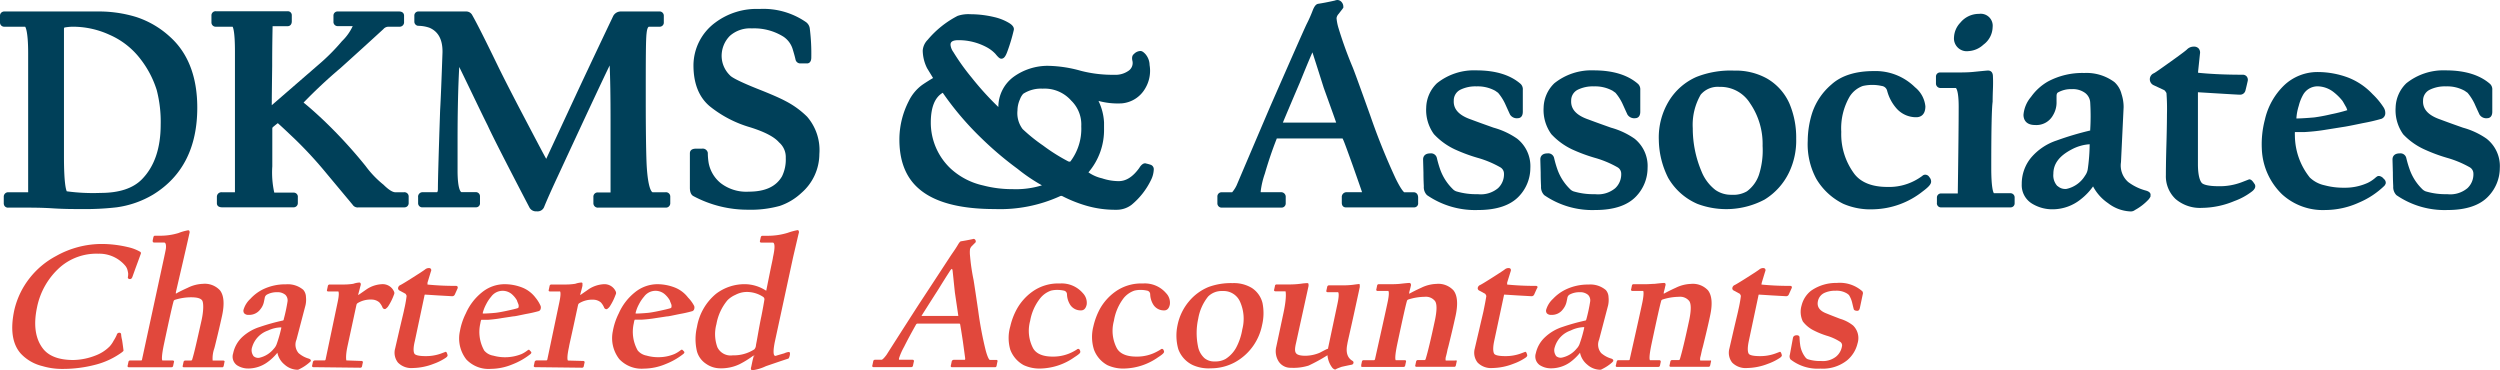 <svg xmlns="http://www.w3.org/2000/svg" viewBox="0 0 418.19 61.93"><defs><style>.cls-1{fill:#004059;}.cls-2{fill:#e1483c;}</style></defs><g id="Layer_2" data-name="Layer 2"><g id="Layer_1-2" data-name="Layer 1"><path class="cls-1" d="M22.8,2.85a21.27,21.27,0,0,0-6.41-.93H.78a.76.76,0,0,0-.62.25A.72.72,0,0,0,0,2.66V3.73a.7.7,0,0,0,.73.74l3.48,0s.5.55.5,4.43c0,.26,0,2.05,0,5.35s0,5.12,0,5.5,0,2.41,0,6.2,0,5.8,0,6a1.06,1.06,0,0,1,0,.21H1.41a.73.73,0,0,0-.78.75V34a.86.86,0,0,0,.09.39.7.7,0,0,0,.69.34H4.16c1.22,0,2.79,0,4.67.12s3.47.12,4.68.12a46.37,46.37,0,0,0,6-.29,16.21,16.21,0,0,0,6.1-2.13C30.53,29.53,33,24.66,33,18c0-5.12-1.53-9.1-4.53-11.81A15.39,15.39,0,0,0,22.8,2.85ZM10.7,26.19V16.84q0-.73,0-6.1c0-3.57,0-5.48,0-5.72s0-.4.11-.42a8.09,8.09,0,0,1,1.59-.13,14.68,14.68,0,0,1,5.9,1.34,13.07,13.07,0,0,1,5.23,4.11,16.42,16.42,0,0,1,2.69,5.16,21.11,21.11,0,0,1,.66,5.74c0,4-1.06,7.06-3.16,9.19-1.48,1.5-3.79,2.26-6.89,2.26A32.46,32.46,0,0,1,11.17,32C11.05,31.75,10.7,30.76,10.7,26.19Z"/><path class="cls-1" d="M67.55,32.16H66.13c-.34,0-.94-.23-2-1.28l-.09-.07a16.66,16.66,0,0,1-2.9-3.06A79.65,79.65,0,0,0,54,20c-1.3-1.22-2.38-2.17-3.22-2.84l0,0A83.55,83.55,0,0,1,57,11.35c2.53-2.28,4.9-4.43,7.13-6.48a1.11,1.11,0,0,1,.85-.4h1.86a.74.74,0,0,0,.75-.81V2.61c0-.07,0-.69-.85-.69H56.52a.68.68,0,0,0-.74.69v1a.7.7,0,0,0,.69.76H59A8.34,8.34,0,0,1,57.2,6.89a33.79,33.79,0,0,1-4,4L45.46,17.6q0-1.25.07-6.54c0-3.81.06-6,.07-6.68h2.53c.34,0,.68-.25.68-.81v-1a.66.66,0,0,0-.68-.69h-12a.69.69,0,0,0-.76.69V3.73a.71.71,0,0,0,.76.74h2.78c.11.19.39,1,.39,4.09q0,.16,0,4.62c0,3,0,4.59,0,4.85s0,2.68,0,7.23c0,4.1,0,6.38,0,6.9H37.13a.76.76,0,0,0-.85.75V34c0,.11,0,.68.9.68H49.09a.7.7,0,0,0,.73-.73V33a.69.69,0,0,0-.69-.78H45.88a15.46,15.46,0,0,1-.33-4.4c0-.38,0-1.52,0-3.43s0-2.87,0-2.91a.52.52,0,0,1,.06-.18c.24-.21.54-.45.86-.7,1.12,1,2,1.86,2.78,2.59a68.49,68.49,0,0,1,5.4,5.86l4.33,5.19a1,1,0,0,0,1,.45h7.64a.79.79,0,0,0,.45-.13.74.74,0,0,0,.29-.65v-1A.71.71,0,0,0,67.55,32.16Z"/><path class="cls-1" d="M111.31,32.16h-2.15s-.77-.13-1-4.75c-.09-2.14-.14-5.73-.14-10.67,0-6.41,0-10.17.14-11.18.06-.66.22-1.09.41-1.09h1.76a.69.69,0,0,0,.71-.74V2.61a.71.71,0,0,0-.8-.69h-6.42a1.44,1.44,0,0,0-1.23.73Q99.61,8.9,96.75,15L91.37,26.57c-.38-.65-1.71-3.19-4-7.55s-3.67-7.13-4.09-8C81.33,7,79.89,4.11,79,2.54a1.13,1.13,0,0,0-1-.62H70a.67.67,0,0,0-.69.69v1a.7.7,0,0,0,.65.71,5.84,5.84,0,0,1,1.9.33c1.48.65,2.19,2,2.16,4.1-.16,4.58-.29,7.85-.4,9.72-.25,7.41-.37,11.83-.37,13.12,0,.46-.11.55-.14.56H70.67a.75.75,0,0,0-.73.85v1a.69.69,0,0,0,.78.68h8.93a.66.66,0,0,0,.64-.73v-1.1a.69.69,0,0,0-.74-.71H77.19s-.65-.1-.65-3.63v-5c0-4.94.1-9.08.28-12.31,2,4.09,3.55,7.39,4.76,9.8.77,1.7,3.13,6.32,7,13.74a1.25,1.25,0,0,0,1.21.61A1.17,1.17,0,0,0,91,34.67c.4-1,1.17-2.75,2.29-5.15,4.63-10,7.55-16.23,8.69-18.57.1,2.08.15,5.18.15,9.24l0,12a.21.21,0,0,1-.11,0H100a.71.71,0,0,0-.74.75V34a.74.74,0,0,0,.83.73h11.23a.73.73,0,0,0,.8-.73V32.91A.72.72,0,0,0,111.31,32.16Z"/><path class="cls-1" d="M131.37,16.89c-.84-.45-2.2-1.05-4.05-1.79-3.95-1.55-5-2.23-5.21-2.49a4.58,4.58,0,0,1-1.39-3A4.75,4.75,0,0,1,122.09,6a5.08,5.08,0,0,1,3.68-1.25,9.26,9.26,0,0,1,5.29,1.39,3.87,3.87,0,0,1,1.53,2.06c.19.63.36,1.21.48,1.75a.81.81,0,0,0,.81.66H135c.17,0,.71-.07.71-1a33.68,33.68,0,0,0-.26-4.9,1.57,1.57,0,0,0-.61-1,12.54,12.54,0,0,0-7.81-2.21,11.53,11.53,0,0,0-7.37,2.27A8.93,8.93,0,0,0,116,10.93c0,3,.9,5.29,2.68,6.81a19.35,19.35,0,0,0,6.83,3.56c2.38.75,4,1.58,4.81,2.52a3.24,3.24,0,0,1,1.12,2.6,6.42,6.42,0,0,1-.63,3.08c-1,1.72-2.83,2.56-5.57,2.56a7,7,0,0,1-4.7-1.44,5.7,5.7,0,0,1-2-3.37,10.66,10.66,0,0,1-.14-1.68.86.86,0,0,0-1-.7h-1c-1,0-1,.65-1,.78s0,1.11,0,2.91,0,2.74,0,2.85c0,.74.22,1.22.62,1.41a19.23,19.23,0,0,0,9.07,2.26,18.24,18.24,0,0,0,5.36-.64,10,10,0,0,0,3.61-2.17,8.66,8.66,0,0,0,3-6.5A8.52,8.52,0,0,0,135,19.51,14.71,14.71,0,0,0,131.37,16.89Z"/><path class="cls-1" d="M192.41,27.54a4.83,4.83,0,0,0-.63-.17c-.53-.23-1,.37-1.21.73-1.07,1.48-2.19,2.2-3.44,2.2a8.86,8.86,0,0,1-2.78-.47,6.52,6.52,0,0,1-2.28-1,10.91,10.91,0,0,0,2.61-7.28c0-.34,0-.69,0-1.07a9.34,9.34,0,0,0-.93-3.6,12.29,12.29,0,0,0,3.9.41,5,5,0,0,0,3.91-2.49,5.74,5.74,0,0,0,.74-3.91A2.9,2.9,0,0,0,191.56,9c-.29-.29-.52-.47-.79-.47a1.55,1.55,0,0,0-1.09.51c-.44.31-.29,1-.25,1.15a1.58,1.58,0,0,1-.73,1.7,3.79,3.79,0,0,1-2.34.62,21.26,21.26,0,0,1-5.54-.66,21.4,21.4,0,0,0-5.55-.84,9.75,9.75,0,0,0-5.7,1.83A6.27,6.27,0,0,0,167,17.9a49.7,49.7,0,0,1-4.45-4.9,37.36,37.36,0,0,1-3.08-4.3A2.46,2.46,0,0,1,159,7.51c0-.26,0-.79,1.32-.79A9.9,9.9,0,0,1,165.23,8,5.71,5.71,0,0,1,166.5,9c.51.63.75.82,1,.82.49,0,.77-.52,1.06-1.35a29.19,29.19,0,0,0,1-3.35c.22-.66-.51-1.11-.74-1.26a8.5,8.5,0,0,0-2.5-1,17.33,17.33,0,0,0-4-.48,5.52,5.52,0,0,0-2.14.28,16.3,16.3,0,0,0-5,4,2.83,2.83,0,0,0-.83,1.8,6.78,6.78,0,0,0,.73,2.95l1,1.64c-.51.3-1.13.68-1.83,1.16A7.32,7.32,0,0,0,152,16.94,14.11,14.11,0,0,0,150.45,23c-.07,3.75,1,6.64,3.28,8.59,2.59,2.25,6.84,3.38,12.66,3.38a24.2,24.2,0,0,0,10.92-2.15.45.45,0,0,1,.42,0,22.42,22.42,0,0,0,3.79,1.53,17.27,17.27,0,0,0,5.17.74,4.12,4.12,0,0,0,2.58-.82,12.32,12.32,0,0,0,3.26-4.15A4.29,4.29,0,0,0,193,28.3.78.78,0,0,0,192.41,27.54ZM171.16,15.69a5.47,5.47,0,0,1,3.25-.86,5.93,5.93,0,0,1,4.78,2,5.57,5.57,0,0,1,1.68,4.3A9.06,9.06,0,0,1,179.06,27s-.08.09-.36,0a30.64,30.64,0,0,1-4.21-2.65,28.2,28.2,0,0,1-3.43-2.76,4.41,4.41,0,0,1-.86-3.12,4.6,4.6,0,0,1,.42-1.87A2.78,2.78,0,0,1,171.16,15.69ZM175,31.22h0l.19-.43Zm-5.55.42a19.13,19.13,0,0,1-5-.62A11.77,11.77,0,0,1,159,28.18a10.56,10.56,0,0,1-3.3-7.66c0-2.56.67-4.23,2-5a50.3,50.3,0,0,0,6.51,7.64,56.37,56.37,0,0,0,6,5.08A28.79,28.79,0,0,0,174.29,31,14.68,14.68,0,0,1,169.41,31.64Z"/><path class="cls-1" d="M236.49,32.16h-1.6s-.44-.26-1.46-2.36a110.09,110.09,0,0,1-4.2-10.42c-1.79-5-2.76-7.67-3-8.22a67,67,0,0,1-2.33-6.46,8.31,8.31,0,0,1-.33-1.66,1.27,1.27,0,0,1,.34-.7l.47-.61a3,3,0,0,0,.24-.32l.09-.13V1.13a1.18,1.18,0,0,0-.28-.77.94.94,0,0,0-.73-.36,1.54,1.54,0,0,0-.44.1c-1.06.24-2,.42-2.78.54-.35.07-.62.4-.91,1.14a22.72,22.72,0,0,1-1,2.25c-.48,1-2.53,5.66-6.1,13.8q-2.91,6.81-5.63,13.21a5.17,5.17,0,0,1-.73,1.12h-1.76a.7.7,0,0,0-.71.75V34a.71.71,0,0,0,.76.73h9.94a.7.7,0,0,0,.73-.73V33a.77.77,0,0,0-.78-.85h-3.4a.77.77,0,0,1,0-.2,14,14,0,0,1,.69-2.91c.49-1.7,1.13-3.68,2-5.88h11s0,0,.11.23.35.83,1.62,4.37c.93,2.64,1.45,4.13,1.53,4.39h-2.58a.79.79,0,0,0-.81.85v.91c0,.76.58.78.64.78h11.49a.66.66,0,0,0,.64-.73V33C237.18,32.18,236.56,32.16,236.49,32.16Zm-13-11.65h-8.9q1.47-3.5,2.8-6.6c.72-1.77,1.37-3.37,2-4.82.06-.15.11-.26.15-.34,0,.08.06.18.1.32.63,1.95,1.22,3.82,1.79,5.62C222.52,17.72,223.23,19.68,223.51,20.51Z"/><path class="cls-1" d="M253.77,23.19a12.84,12.84,0,0,0-3.92-1.83c-1.55-.55-2.8-1-3.75-1.36-2-.68-3-1.71-2.92-3.16A2,2,0,0,1,244.3,15a5.69,5.69,0,0,1,2.69-.55,6.05,6.05,0,0,1,3.12.73l.48.34a8.19,8.19,0,0,1,1.17,1.82c.27.59.54,1.2.83,1.82a1.33,1.33,0,0,0,1.32.61c.19,0,.82-.08.82-1.09V15.05a1.25,1.25,0,0,0-.35-1c-1.73-1.52-4.23-2.28-7.43-2.28a9.89,9.89,0,0,0-6.6,2.17A5.86,5.86,0,0,0,238.57,18a6.89,6.89,0,0,0,1.29,4.44A11.35,11.35,0,0,0,243.39,25a27.57,27.57,0,0,0,3.74,1.39,16.94,16.94,0,0,1,3.77,1.56,1.23,1.23,0,0,1,.68,1.08,3.17,3.17,0,0,1-1,2.45,4.49,4.49,0,0,1-3.38,1,11.55,11.55,0,0,1-3.6-.47,1.51,1.51,0,0,1-.61-.41,8.58,8.58,0,0,1-2.1-3.31,18.33,18.33,0,0,1-.54-1.88,1,1,0,0,0-1.12-.75c-.87,0-1.18.5-1.18,1q0,.13.06,2.22c0,1.36.06,2.13.06,2.3a1.88,1.88,0,0,0,.53,1.46,14.18,14.18,0,0,0,8.54,2.49c3.13,0,5.44-.78,6.87-2.32a6.88,6.88,0,0,0,1.88-4.7A5.85,5.85,0,0,0,253.77,23.19Z"/><path class="cls-1" d="M273.41,23.19a12.84,12.84,0,0,0-3.92-1.83c-1.55-.55-2.8-1-3.75-1.36-2-.68-3-1.71-2.92-3.16A2,2,0,0,1,263.94,15a5.69,5.69,0,0,1,2.69-.55,6.05,6.05,0,0,1,3.12.73l.48.34a8.19,8.19,0,0,1,1.17,1.82c.27.59.54,1.2.83,1.82a1.34,1.34,0,0,0,1.32.61c.19,0,.83-.08.83-1.09V15.05a1.26,1.26,0,0,0-.36-1c-1.73-1.52-4.23-2.28-7.43-2.28a9.91,9.91,0,0,0-6.6,2.17A5.86,5.86,0,0,0,258.21,18a6.89,6.89,0,0,0,1.29,4.44A11.35,11.35,0,0,0,263,25a27.57,27.57,0,0,0,3.74,1.39,16.94,16.94,0,0,1,3.77,1.56,1.23,1.23,0,0,1,.68,1.08,3.17,3.17,0,0,1-1,2.45,4.49,4.49,0,0,1-3.38,1,11.55,11.55,0,0,1-3.6-.47,1.51,1.51,0,0,1-.61-.41,8.58,8.58,0,0,1-2.1-3.31,18.33,18.33,0,0,1-.54-1.88,1,1,0,0,0-1.12-.75c-.87,0-1.18.5-1.18,1q0,.13.06,2.22c0,1.36.06,2.13.06,2.3a1.92,1.92,0,0,0,.53,1.46,14.18,14.18,0,0,0,8.54,2.49c3.14,0,5.44-.78,6.87-2.32a6.88,6.88,0,0,0,1.88-4.7A5.85,5.85,0,0,0,273.41,23.19Z"/><path class="cls-1" d="M295.55,13.12a10.76,10.76,0,0,0-5.48-1.31,15.49,15.49,0,0,0-6.3,1.06,10.18,10.18,0,0,0-4.55,3.94,11.74,11.74,0,0,0-1.74,6.6,14.49,14.49,0,0,0,1.57,6.35,10.37,10.37,0,0,0,4.9,4.35,13.68,13.68,0,0,0,11.21-.72,10.8,10.8,0,0,0,4.12-4.58,12.32,12.32,0,0,0,1.18-5.6,14.56,14.56,0,0,0-1.14-5.91A9.07,9.07,0,0,0,295.55,13.12ZM292.22,32a4.47,4.47,0,0,1-2.55.58,4.57,4.57,0,0,1-2.73-.81,7.37,7.37,0,0,1-2.32-3.1,18.43,18.43,0,0,1-1.46-7.21,10.07,10.07,0,0,1,1.33-5.63,3.72,3.72,0,0,1,3.1-1.3h.31a5.84,5.84,0,0,1,4.84,2.74,12,12,0,0,1,2.1,7.14,13.37,13.37,0,0,1-.6,4.8A5.7,5.7,0,0,1,292.22,32Z"/><path class="cls-1" d="M322.15,29.23a.69.69,0,0,0-.61.21c-.27.19-.49.34-.69.46a9.22,9.22,0,0,1-5.12,1.37c-2.51,0-4.35-.71-5.47-2.09A11.09,11.09,0,0,1,308,22.06a10.59,10.59,0,0,1,1.4-5.9,4.31,4.31,0,0,1,2.21-1.78,7.21,7.21,0,0,1,3.17,0,1.06,1.06,0,0,1,.89.79,7.23,7.23,0,0,0,1.6,3,4.36,4.36,0,0,0,3.29,1.44c.45,0,1.51-.18,1.51-1.83a4.7,4.7,0,0,0-1.74-3.19,9.38,9.38,0,0,0-6.92-2.7c-3,0-5.41.75-7.05,2.24a10.7,10.7,0,0,0-3.21,4.71,15.77,15.77,0,0,0-.76,4.73,12.2,12.2,0,0,0,1.43,6.34,10.74,10.74,0,0,0,4.51,4.18,11.41,11.41,0,0,0,5.08.92,13.76,13.76,0,0,0,8.22-3c1.16-.86,1.4-1.28,1.4-1.64a1.07,1.07,0,0,0-.29-.73A.79.79,0,0,0,322.15,29.23Z"/><path class="cls-1" d="M329.28,8.55a4,4,0,0,0,2.5-1.08,3.75,3.75,0,0,0,1.54-2.94,2,2,0,0,0-2.26-2.21,4,4,0,0,0-3.14,1.47,3.76,3.76,0,0,0-1.06,2.43A2.14,2.14,0,0,0,329.28,8.55Z"/><path class="cls-1" d="M336.29,32.32h-2.76c-.11-.15-.44-.9-.44-4.21,0-6.23.07-9.94.23-11.09,0-.12,0-.83.05-2.13s0-2,0-2.09c0-1-.69-1-.82-1s-.19,0-2.49.23c-.59.06-1.39.09-2.37.09h-3.16a.68.68,0,0,0-.69.71v1.11a.75.75,0,0,0,.78.78h2.55s.47.29.47,3.12-.05,7.56-.15,14.52h-2.82A.68.68,0,0,0,324,33v.91a.68.68,0,0,0,.73.78h11.58A.67.67,0,0,0,337,34v-1A.7.7,0,0,0,336.29,32.32Z"/><path class="cls-1" d="M359,31.89a8.58,8.58,0,0,1-3-1.44,3.67,3.67,0,0,1-1.21-3.32l.44-9.18a6.94,6.94,0,0,0-.35-2.22,4,4,0,0,0-1.19-2,7.82,7.82,0,0,0-5.05-1.52,12.18,12.18,0,0,0-6.06,1.42,8.86,8.86,0,0,0-2.84,2.58,5.32,5.32,0,0,0-1.26,3c0,.51.19,1.7,1.93,1.7a3.16,3.16,0,0,0,3-1.62,4.1,4.1,0,0,0,.6-2.28v-.92c0-.48.17-.58.25-.63a4.45,4.45,0,0,1,2.34-.55,3.45,3.45,0,0,1,2.22.66,2.17,2.17,0,0,1,.82,1.54,37.36,37.36,0,0,1,0,4.63.22.22,0,0,1,0,.09,49.77,49.77,0,0,0-5.61,1.67,9.56,9.56,0,0,0-4.25,2.84,6.84,6.84,0,0,0-1.59,4.45,3.61,3.61,0,0,0,1.82,3.33,6.48,6.48,0,0,0,3.41.89,7.54,7.54,0,0,0,4.7-1.72,10.07,10.07,0,0,0,2-2.11,7.69,7.69,0,0,0,2.49,2.79,6.55,6.55,0,0,0,3.82,1.4,1.14,1.14,0,0,0,.7-.24,9,9,0,0,0,2.29-1.78,2.32,2.32,0,0,0,.31-.48l0-.18C359.78,32.41,359.66,32.09,359,31.89Zm-14.85-.77a2.62,2.62,0,0,1-.67-2.05c0-1.69,1-3,3.07-4.08a7.36,7.36,0,0,1,3-.86,31.05,31.05,0,0,1-.32,4.18,2.45,2.45,0,0,1-.45,1.07,4.81,4.81,0,0,1-3.11,2.22A1.88,1.88,0,0,1,344.19,31.12Z"/><path class="cls-1" d="M376.23,30l-1.24.48a10.3,10.3,0,0,1-3.8.67c-1.91,0-2.58-.3-2.81-.48s-.72-.92-.72-3.24v-12l3.29.2c3.1.19,3.61.21,3.73.21a.92.92,0,0,0,.93-.7c.16-.63.28-1.15.38-1.6a.89.89,0,0,0-.18-.76.85.85,0,0,0-.68-.28c-2.77,0-5.28-.11-7.44-.33a1.94,1.94,0,0,1,0-.22L368,9a1.07,1.07,0,0,0-.21-.88,1,1,0,0,0-.8-.32,1.56,1.56,0,0,0-1.15.46c-.09.1-.57.5-2.67,2s-2.69,1.91-2.9,2a1.09,1.09,0,0,0,0,2l1.78.83c.31.33.34.47.35.51a35.47,35.47,0,0,1,.08,3.57c0,.17,0,1.85-.09,5s-.09,4.89-.09,5.11a5.24,5.24,0,0,0,1.61,4,6.27,6.27,0,0,0,4.44,1.49,14.33,14.33,0,0,0,5.41-1.14,10.94,10.94,0,0,0,3-1.65c.61-.5.53-.93.41-1.15C376.83,30.32,376.61,30,376.23,30Z"/><path class="cls-1" d="M398,29.44h-.12l-.1,0a1.81,1.81,0,0,0-.36.23,5.66,5.66,0,0,1-1.36.92,9.17,9.17,0,0,1-3.95.81,12,12,0,0,1-3.24-.4,5.12,5.12,0,0,1-2.49-1.3,11.38,11.38,0,0,1-2.5-7,5.93,5.93,0,0,1,0-.61l.67,0,.94,0a32.38,32.38,0,0,0,3.62-.4l2.82-.45c.48-.06,1.58-.28,3.35-.65a31,31,0,0,0,3.09-.72A1,1,0,0,0,399,19a1.72,1.72,0,0,0-.26-1,12.13,12.13,0,0,0-1.86-2.25A11.19,11.19,0,0,0,392.85,13a14.58,14.58,0,0,0-5.12-.95,8.1,8.1,0,0,0-5.7,2.27,11.5,11.5,0,0,0-3.17,5.7,16.21,16.21,0,0,0-.51,4.92,11.13,11.13,0,0,0,3.39,7.57A10.1,10.1,0,0,0,389,35.13a13.69,13.69,0,0,0,5.59-1.24,13.92,13.92,0,0,0,4.27-2.82,1.25,1.25,0,0,0,.22-.41l0-.16a.85.85,0,0,0-.34-.59A1.22,1.22,0,0,0,398,29.44Zm-10.5-15a4.47,4.47,0,0,1,2.9,1,8.68,8.68,0,0,1,1.43,1.42c.07.1.24.39.67,1.16.06.18.11.31.15.41a27.36,27.36,0,0,1-2.71.68,28,28,0,0,1-2.81.53c-1.23.11-2.24.17-3,.18a8.68,8.68,0,0,1,.4-2.13,7.33,7.33,0,0,1,.75-1.88A2.77,2.77,0,0,1,387.45,14.45Z"/><path class="cls-1" d="M415.93,23.19A12.77,12.77,0,0,0,412,21.36c-1.56-.55-2.81-1-3.76-1.36-2-.68-3-1.71-2.92-3.16A2,2,0,0,1,406.46,15a5.73,5.73,0,0,1,2.7-.55,6,6,0,0,1,3.11.73l.49.34a8.56,8.56,0,0,1,1.17,1.82c.26.59.54,1.2.83,1.82a1.33,1.33,0,0,0,1.31.61c.19,0,.83-.08.83-1.09V15.05a1.26,1.26,0,0,0-.36-1c-1.73-1.52-4.23-2.28-7.43-2.28a9.91,9.91,0,0,0-6.6,2.17A5.86,5.86,0,0,0,400.73,18,6.94,6.94,0,0,0,402,22.47,11.29,11.29,0,0,0,405.56,25a27.34,27.34,0,0,0,3.73,1.39,17.24,17.24,0,0,1,3.78,1.56,1.22,1.22,0,0,1,.67,1.08,3.17,3.17,0,0,1-1,2.45,4.47,4.47,0,0,1-3.38,1,11.55,11.55,0,0,1-3.6-.47,1.66,1.66,0,0,1-.61-.41,8.57,8.57,0,0,1-2.09-3.31,18.08,18.08,0,0,1-.55-1.88,1,1,0,0,0-1.12-.75c-.87,0-1.18.5-1.18,1q0,.13.06,2.22c0,1.36.06,2.13.06,2.3a1.92,1.92,0,0,0,.53,1.46,14.21,14.21,0,0,0,8.55,2.49c3.13,0,5.44-.78,6.86-2.32a6.89,6.89,0,0,0,1.89-4.7A5.83,5.83,0,0,0,415.93,23.19Z"/><path class="cls-2" d="M21.39,46.36a.25.25,0,0,0,.05.21.35.35,0,0,0,.28.11c.11,0,.3,0,.43-.37l.51-1.42c.3-.81.6-1.62.89-2.43a.27.27,0,0,0-.08-.33,7.19,7.19,0,0,0-2.06-.79A19.05,19.05,0,0,0,17,40.81a15.61,15.61,0,0,0-7.59,2A13.86,13.86,0,0,0,5,46.47a13.58,13.58,0,0,0-2.61,5.41c-.69,3.23-.33,5.67,1.08,7.26a7.28,7.28,0,0,0,3.63,2.1,11.49,11.49,0,0,0,3.13.47h.26A21.47,21.47,0,0,0,16,61a13,13,0,0,0,4.3-2c.31-.23.37-.31.36-.4h0c-.13-1-.21-1.59-.26-1.81a5.06,5.06,0,0,1-.14-.88.27.27,0,0,0-.3-.25.43.43,0,0,0-.43.36A6.85,6.85,0,0,1,19,57a4.48,4.48,0,0,1-.64.93,6.58,6.58,0,0,1-2.31,1.51,10.68,10.68,0,0,1-3.77.78c-2.34,0-4-.6-5-1.79-1.35-1.65-1.72-4-1.09-7a12.16,12.16,0,0,1,3.9-6.77,9.26,9.26,0,0,1,6.35-2.22,5.68,5.68,0,0,1,4.41,1.89,2,2,0,0,1,.43.69,4.5,4.5,0,0,1,.16.72A2.69,2.69,0,0,1,21.39,46.36Z"/><path class="cls-2" d="M37.33,60.31H35.57a5.05,5.05,0,0,1,.24-1.92h0c.08-.21.21-.77.58-2.3s.62-2.66.77-3.34c.41-1.94.29-3.35-.37-4.19a3.45,3.45,0,0,0-2.86-1.08,6.14,6.14,0,0,0-2.51.65c-.86.39-1.54.72-2,1a1.26,1.26,0,0,1,0-.21c0-.07.37-1.63,1.13-4.91s1.11-4.84,1.12-4.92a.6.6,0,0,0,0-.48.25.25,0,0,0-.19-.09,8.15,8.15,0,0,0-1.62.46,10.41,10.41,0,0,1-3.21.45h-.7c-.09,0-.25,0-.31.32l-.1.47c0,.08,0,.22.05.29a.74.74,0,0,0,.18.06h1.64a.26.26,0,0,1,.22.08c.08.09.17.31.13.82,0,.14-.11.66-.3,1.55l-3.7,17.1c0,.16-.11.18-.18.18h-1.8a.27.27,0,0,0-.29.22l-.12.58a.27.27,0,0,0,0,.26.22.22,0,0,0,.19.07h7.11a.27.27,0,0,0,.29-.22l.13-.61a.24.24,0,0,0,0-.21.24.24,0,0,0-.2-.09H27.16c-.07-.09-.2-.55.29-2.84.89-4.19,1.42-6.54,1.57-7a.37.37,0,0,1,.25-.31A9,9,0,0,1,32,49.73c1,0,1.63.19,1.84.57s.24,1.6-.12,3.26C33,56.75,32.51,59,32.15,60.13c0,.07-.1.18-.18.18H31a.29.29,0,0,0-.3.25l-.13.61a.19.19,0,0,0,0,.18.26.26,0,0,0,.21.09h6.37c.08,0,.22,0,.28-.28l.12-.61a.16.16,0,0,0,0-.15A.3.3,0,0,0,37.33,60.31Z"/><path class="cls-2" d="M51.69,60a4.44,4.44,0,0,1-1.75-.94,2.17,2.17,0,0,1-.35-2.24l1.52-5.79a4.22,4.22,0,0,0,.07-1.35,1.89,1.89,0,0,0-.45-1.2,4,4,0,0,0-2.89-.92,8.55,8.55,0,0,0-3.91.87A7.24,7.24,0,0,0,41.87,50a4,4,0,0,0-1.12,1.77.72.72,0,0,0,.1.64.94.94,0,0,0,.76.26,2.29,2.29,0,0,0,1.93-.92,2.85,2.85,0,0,0,.62-1.32l.12-.58a.77.77,0,0,1,.39-.58,3.41,3.41,0,0,1,1.67-.39,2,2,0,0,1,1.41.45,1.31,1.31,0,0,1,.35,1.09,27.21,27.21,0,0,1-.63,2.95c0,.18-.1.23-.13.24a34.43,34.43,0,0,0-3.85,1.07,7.71,7.71,0,0,0-3,1.73A5.15,5.15,0,0,0,39,59.11a1.76,1.76,0,0,0,.66,2,3.47,3.47,0,0,0,2,.53,5.51,5.51,0,0,0,3-1A8.28,8.28,0,0,0,46.4,59h0a3.42,3.42,0,0,0,1.22,2,3.31,3.31,0,0,0,2.14.85.64.64,0,0,0,.35-.12,7.3,7.3,0,0,0,1.62-1.07A1.83,1.83,0,0,0,52,60.4v0C52,60.26,52,60.13,51.69,60Zm-9.33-.52a1.58,1.58,0,0,1-.18-1.42,4.17,4.17,0,0,1,2.65-2.77A5.43,5.43,0,0,1,47,54.76h.05s0,0,0,.12h0a21.48,21.48,0,0,1-.78,2.71,2.15,2.15,0,0,1-.49.77,4.29,4.29,0,0,1-2.42,1.49A1.15,1.15,0,0,1,42.36,59.52Z"/><path class="cls-2" d="M63.86,47.54a5,5,0,0,0-2.49.82l-1.44,1a.44.44,0,0,1,0-.1c0-.06.07-.29.18-.71l.19-.74a.54.54,0,0,0,0-.46.24.24,0,0,0-.2-.09,3.81,3.81,0,0,0-1,.21,10.4,10.4,0,0,1-1.83.12H55.15a.3.3,0,0,0-.31.26l-.13.61a.25.25,0,0,0,0,.21.22.22,0,0,0,.2.08h1.61a.08.08,0,0,1,.07,0c.08.1.18.47-.12,1.84l-2,9.52a.2.2,0,0,1-.23.18H52.67a.35.35,0,0,0-.34.31l-.11.52a.23.23,0,0,0,0,.2.3.3,0,0,0,.26.1l7.81.09a.28.28,0,0,0,.27-.25l.11-.52a.31.31,0,0,0,0-.27.26.26,0,0,0-.21-.09h0l-2.52-.09s0,0,0,0-.19-.58.18-2.33l.76-3.51c.48-2.21.72-3.35.74-3.41a.48.48,0,0,1,.18-.32,4.13,4.13,0,0,1,2.34-.61,2,2,0,0,1,1.3.46,2.94,2.94,0,0,1,.56.89.42.42,0,0,0,.46.23l0,0a1.78,1.78,0,0,0,.44-.4,9.4,9.4,0,0,0,1-2,.58.58,0,0,0,0-.54A2.06,2.06,0,0,0,63.86,47.54Z"/><path class="cls-2" d="M76.29,47.82a47.63,47.63,0,0,1-4.78-.22s0-.06,0-.32l.57-1.87a.43.43,0,0,0,0-.43.4.4,0,0,0-.35-.14,1,1,0,0,0-.61.22c-.15.13-.82.57-2,1.32s-1.91,1.19-2.14,1.3a.63.63,0,0,0-.38.44.42.42,0,0,0,.23.48l1,.54c.18.24.19.36.18.43a21.84,21.84,0,0,1-.42,2.28c0,.1-.23,1-.74,3.18-.42,1.83-.71,3.07-.74,3.22a2.65,2.65,0,0,0,.46,2.4,3.13,3.13,0,0,0,2.5.91,10,10,0,0,0,3.49-.71,9.13,9.13,0,0,0,2-1c.09-.07.37-.26.3-.48-.1-.39-.19-.52-.32-.52l-.77.29a7.41,7.41,0,0,1-2.57.43c-1.2,0-1.64-.18-1.81-.33s-.36-.72,0-2.18l1.62-7.64c0-.14.09-.14.11-.14l2.2.14,2.32.13a.47.47,0,0,0,.44-.28l.45-1a.39.39,0,0,0,0-.34A.33.33,0,0,0,76.29,47.82Z"/><path class="cls-2" d="M88.45,58.49h0l-.2.11a4.89,4.89,0,0,1-1,.62,7.35,7.35,0,0,1-4.74.27A2.48,2.48,0,0,1,81,58.64a6.35,6.35,0,0,1-.65-4.55c.07-.45.14-.57.17-.6l.59,0h.6A22.22,22.22,0,0,0,84,53.2l1.85-.28c.3,0,1-.17,2.19-.41a20.4,20.4,0,0,0,2-.45.5.5,0,0,0,.39-.36.83.83,0,0,0,0-.53,5.92,5.92,0,0,0-.86-1.39,5.19,5.19,0,0,0-2.16-1.66,8.11,8.11,0,0,0-3.05-.58,6,6,0,0,0-3.75,1.37,9.25,9.25,0,0,0-2.68,3.5,10.77,10.77,0,0,0-1,3A5.7,5.7,0,0,0,78,60.12a5.11,5.11,0,0,0,4.13,1.58,9.52,9.52,0,0,0,3.61-.76,11.49,11.49,0,0,0,3-1.72.85.85,0,0,0,.14-.19v0c0-.07,0-.14-.11-.25S88.54,58.49,88.45,58.49Zm-6.29-8.86a2.37,2.37,0,0,1,3.59-.3,4.12,4.12,0,0,1,.73.93c0,.09.14.35.28.77,0,.25,0,.32,0,.35a.33.33,0,0,1-.2.18c-.28.09-.9.24-1.83.44s-1.57.3-1.88.33c-.87.08-1.58.12-2.09.12a1,1,0,0,1,0-.14,6.51,6.51,0,0,1,.57-1.43A6.22,6.22,0,0,1,82.16,49.63Z"/><path class="cls-2" d="M103,48.76a2.06,2.06,0,0,0-2-1.22,5.11,5.11,0,0,0-2.5.82c-.13.1-.61.42-1.43,1a.44.44,0,0,1,0-.1c0-.06.07-.29.18-.71s.17-.67.18-.74,0-.37,0-.46a.24.24,0,0,0-.2-.09,3.81,3.81,0,0,0-1,.21,10.4,10.4,0,0,1-1.83.12H92.23a.29.29,0,0,0-.3.26l-.13.61a.22.22,0,0,0,0,.21.22.22,0,0,0,.2.08h1.61a.08.08,0,0,1,.07,0c.08.1.17.47-.12,1.84l-2,9.52a.2.2,0,0,1-.23.18H89.76a.34.34,0,0,0-.34.31l-.11.52a.23.23,0,0,0,0,.2.28.28,0,0,0,.25.1l7.82.09a.28.28,0,0,0,.27-.25l.11-.52a.31.31,0,0,0,0-.27.26.26,0,0,0-.21-.09h0L95,60.31a.05.05,0,0,1,0,0c-.09-.12-.19-.58.19-2.33,0-.13.28-1.3.76-3.51s.72-3.35.74-3.41a.48.48,0,0,1,.18-.32,4.13,4.13,0,0,1,2.34-.61,2,2,0,0,1,1.3.46,2.94,2.94,0,0,1,.56.89.42.42,0,0,0,.46.23l0,0a1.78,1.78,0,0,0,.44-.4,9.4,9.4,0,0,0,1-2A.58.58,0,0,0,103,48.76Z"/><path class="cls-2" d="M115.1,49.78a5.19,5.19,0,0,0-2.16-1.66,8.11,8.11,0,0,0-3-.58,6,6,0,0,0-3.75,1.37,9.25,9.25,0,0,0-2.68,3.5,10.77,10.77,0,0,0-1,3,5.7,5.7,0,0,0,1.09,4.67,5.11,5.11,0,0,0,4.13,1.58,9.52,9.52,0,0,0,3.61-.76,11.49,11.49,0,0,0,3-1.72.85.85,0,0,0,.14-.19v0c0-.07,0-.14-.11-.25s-.24-.26-.33-.26h0l-.2.11a4.89,4.89,0,0,1-1,.62,6.87,6.87,0,0,1-2.7.54,7,7,0,0,1-2-.27,2.48,2.48,0,0,1-1.47-.86,6.35,6.35,0,0,1-.65-4.55c.07-.45.14-.57.17-.6l.59,0h.6a22.22,22.22,0,0,0,2.31-.26l1.85-.28c.3,0,1-.17,2.19-.41a20.4,20.4,0,0,0,2-.45.5.5,0,0,0,.39-.36.83.83,0,0,0,0-.53A5.92,5.92,0,0,0,115.1,49.78Zm-7.37-.15a2.37,2.37,0,0,1,3.59-.3,4.12,4.12,0,0,1,.73.93c0,.09.14.35.28.77,0,.25,0,.32,0,.35a.33.33,0,0,1-.2.18c-.28.09-.9.24-1.83.44s-1.57.3-1.88.33c-.87.08-1.58.12-2.09.12a.49.49,0,0,1,0-.14,5.93,5.93,0,0,1,.56-1.43A6.22,6.22,0,0,1,107.73,49.63Z"/><path class="cls-2" d="M133.38,38.5a11.15,11.15,0,0,0-1.63.45,11.37,11.37,0,0,1-3.48.49h-.7c-.1,0-.27,0-.33.32l-.1.47a.31.31,0,0,0,0,.26.24.24,0,0,0,.2.09h1.91a.18.18,0,0,1,.17.08c.15.18.25.74-.12,2.37,0,.18-.22,1.09-.55,2.74l-.54,2.67c0,.17-.07.19-.07.18a6.58,6.58,0,0,0-3.37-1.08,7.86,7.86,0,0,0-5,1.61,9.17,9.17,0,0,0-3.18,5.53,8.79,8.79,0,0,0,0,4.12,3.68,3.68,0,0,0,1.54,2.07,4.11,4.11,0,0,0,2.31.74,7.1,7.1,0,0,0,3.25-.68A15.69,15.69,0,0,0,126,59.5l.08,0a0,0,0,0,1,0,0c0,.13-.1.4-.22.93l-.21,1a.47.47,0,0,0,0,.4.31.31,0,0,0,.23.1,7.57,7.57,0,0,0,2.24-.68c1.43-.49,2.66-.91,3.7-1.25.12,0,.21-.22.28-.51s.05-.45,0-.54a.2.2,0,0,0-.16-.07,2.19,2.19,0,0,0-.74.22c-.59.17-1.06.3-1.42.42a.24.24,0,0,1-.23-.05c-.13-.13-.29-.61.08-2.38l3-13.89c.05-.23.23-1,.51-2.2l.45-1.93a.56.56,0,0,0,0-.48A.21.21,0,0,0,133.38,38.5Zm-7.27,21h.1a.25.25,0,0,1,0,.07A.11.11,0,0,1,126.11,59.53Zm1.21-6.43c-.16.79-.35,1.8-.56,3l-.18,1c-.08.4-.12.62-.13.73h0a1.13,1.13,0,0,1-.27.64,6.39,6.39,0,0,1-3.62,1A2.45,2.45,0,0,1,120,58.08a6.39,6.39,0,0,1-.16-3.86,8.53,8.53,0,0,1,1.85-4,4.36,4.36,0,0,1,1.33-.9,4.13,4.13,0,0,1,1.75-.48,4.94,4.94,0,0,1,2.9.83.48.48,0,0,1,.19.49C127.78,50.65,127.61,51.66,127.32,53.1Z"/><path class="cls-2" d="M166.64,60.21h-1.06s-.26,0-.69-1.57a60,60,0,0,1-1.25-6.6c-.45-3.09-.72-4.83-.78-5.19a33.75,33.75,0,0,1-.6-4.1,5,5,0,0,1,0-1.09,1.29,1.29,0,0,1,.38-.57q.3-.31.39-.39l.18-.19,0,0v0a.5.5,0,0,0-.06-.38.36.36,0,0,0-.3-.17l-.25.06c-.72.15-1.32.26-1.83.34-.1,0-.25.1-.53.58s-.57.91-.94,1.44S157,45.9,153.64,51q-2.76,4.29-5.35,8.36c-.56.76-.77.82-.82.82h-1.11a.29.29,0,0,0-.29.26l-.14.67a.2.2,0,0,0,0,.21.23.23,0,0,0,.21.09h6.28a.29.29,0,0,0,.3-.25l.13-.61a.32.32,0,0,0,0-.28.24.24,0,0,0-.2-.09h-2.25s-.06-.07,0-.3a10.69,10.69,0,0,1,.84-1.88c.54-1.09,1.22-2.34,2-3.73a.37.37,0,0,1,.19-.14h7.06s.11,0,.14.22.12.65.44,2.78c.24,1.76.36,2.62.38,2.8v.12c0,.14-.08.14-.12.14h-1.78a.36.36,0,0,0-.36.32l-.12.58a.27.27,0,0,0,0,.26.17.17,0,0,0,.14.07h7.25c.07,0,.2,0,.25-.25l.12-.61a.36.36,0,0,0,0-.3A.22.22,0,0,0,166.64,60.21Zm-6.34-7.36h-6.15a.66.66,0,0,1,.06-.12q1.44-2.28,2.73-4.29c.69-1.12,1.32-2.13,1.89-3,.26-.43.38-.46.4-.46s.1.08.13.41c.13,1.23.25,2.41.37,3.54.33,2.22.52,3.52.57,3.88Z"/><path class="cls-2" d="M177.3,47.42a7.42,7.42,0,0,0-4.6,1.36,8.88,8.88,0,0,0-2.58,2.87A11.1,11.1,0,0,0,169,54.58a7,7,0,0,0,0,3.92,4.9,4.9,0,0,0,2.24,2.58,6.35,6.35,0,0,0,3,.56,10.19,10.19,0,0,0,5.46-1.87c.81-.52,1-.72,1-.86a.43.43,0,0,0-.08-.35.27.27,0,0,0-.18-.19.3.3,0,0,0-.29.08c-.2.13-.37.23-.5.3a7.08,7.08,0,0,1-3.54.9c-1.65,0-2.75-.46-3.29-1.38a6.29,6.29,0,0,1-.5-4.6,8.34,8.34,0,0,1,1.74-3.85,4,4,0,0,1,1.76-1.21,4.52,4.52,0,0,1,1.26-.11,4.59,4.59,0,0,1,.85.11.63.63,0,0,1,.55.61,3.48,3.48,0,0,0,.58,1.83,2.08,2.08,0,0,0,1.78.87c.34,0,.77-.17.94-1a2.33,2.33,0,0,0-.65-1.89A4.66,4.66,0,0,0,177.3,47.42Z"/><path class="cls-2" d="M191.18,47.42a7.46,7.46,0,0,0-4.6,1.36A8.83,8.83,0,0,0,184,51.65a11.51,11.51,0,0,0-1.1,2.93A7.06,7.06,0,0,0,183,58.5a4.9,4.9,0,0,0,2.24,2.58,6.33,6.33,0,0,0,3,.56,10.19,10.19,0,0,0,5.47-1.87c.81-.52.95-.72,1-.86a.43.43,0,0,0-.08-.35.27.27,0,0,0-.18-.19.3.3,0,0,0-.29.08,5.42,5.42,0,0,1-.51.3,7,7,0,0,1-3.54.9c-1.64,0-2.74-.46-3.28-1.38a6.29,6.29,0,0,1-.5-4.6A8.44,8.44,0,0,1,188,49.82a4,4,0,0,1,1.77-1.21A4.52,4.52,0,0,1,191,48.5a4.69,4.69,0,0,1,.85.11.63.63,0,0,1,.55.61,3.48,3.48,0,0,0,.58,1.83,2.08,2.08,0,0,0,1.78.87c.33,0,.77-.17.93-1a2.28,2.28,0,0,0-.64-1.89A4.68,4.68,0,0,0,191.18,47.42Z"/><path class="cls-2" d="M209.39,48.16a5.8,5.8,0,0,0-3.21-.8,10.86,10.86,0,0,0-4,.64,8.43,8.43,0,0,0-3.29,2.41,8.91,8.91,0,0,0-1.93,4.05,8.29,8.29,0,0,0,.14,3.94,4.72,4.72,0,0,0,2.45,2.68,6.47,6.47,0,0,0,3,.53,8.43,8.43,0,0,0,4-1,9.05,9.05,0,0,0,3.12-2.81,9.2,9.2,0,0,0,1.45-3.44,8.59,8.59,0,0,0,.07-3.66A4.2,4.2,0,0,0,209.39,48.16ZM205,60.05a3.48,3.48,0,0,1-1.82.41,2.5,2.5,0,0,1-1.7-.55,3.54,3.54,0,0,1-1.09-2,11.14,11.14,0,0,1,.05-4.63,8.06,8.06,0,0,1,1.65-3.68,3.19,3.19,0,0,1,2.33-.92h.2a3,3,0,0,1,2.81,1.79,7,7,0,0,1,.38,4.61,9.91,9.91,0,0,1-1.05,3.11A5.23,5.23,0,0,1,205,60.05Z"/><path class="cls-2" d="M227.32,47.51l-.51.06-.51.07a13.5,13.5,0,0,1-1.68.09h-2.31a.3.3,0,0,0-.3.25l-.13.6a.26.26,0,0,0,0,.21.34.34,0,0,0,.26.09h1.62a.09.09,0,0,1,.08,0c.09.11.19.5-.1,1.87l-1.58,7.46c0,.07,0,.15-.08.15l-.06,0c-.42.2-.83.42-1.23.63a6.32,6.32,0,0,1-2.42.52c-.83,0-1.35-.14-1.56-.41s-.27-.66,0-1.79c.06-.26.41-1.88,1.07-4.88l.84-3.83c.1-.45.15-.69.15-.69.05-.23,0-.37,0-.46a.23.23,0,0,0-.19-.09,8.13,8.13,0,0,0-1,.09,15,15,0,0,1-2.23.13h-1.91a.26.26,0,0,0-.27.25l-.13.6a.26.26,0,0,0,0,.21.31.31,0,0,0,.26.09h1.64s0,0,0,0,.25.82-.33,3.55l-1.22,5.73a3.2,3.2,0,0,0,.37,2.41,2.35,2.35,0,0,0,2.08,1.1,8.44,8.44,0,0,0,2.94-.36,27.68,27.68,0,0,0,3.08-1.68c.08-.06.12-.06.1,0a4,4,0,0,0,.82,2.06c.19.18.32.26.44.26s.08,0,.28-.12c.36-.15.64-.25.83-.32.67-.15,1.23-.27,1.72-.36l0,0a.41.41,0,0,0,.26-.29c0-.13,0-.26-.21-.37-.84-.52-1.11-1.44-.82-2.81,0-.16.39-1.77,1.06-4.82l.87-4c.09-.44.14-.67.15-.68,0-.26,0-.42-.05-.51A.22.22,0,0,0,227.32,47.51Z"/><path class="cls-2" d="M243.42,60.31h-1.58s-.08-.13,0-.57a13.16,13.16,0,0,0,.31-1.34h0c.08-.21.21-.77.58-2.3s.62-2.66.77-3.34c.41-1.94.29-3.35-.37-4.19a3.45,3.45,0,0,0-2.86-1.08,6.18,6.18,0,0,0-2.54.65c-.78.35-1.45.69-2,1a1.26,1.26,0,0,1,0-.21c0-.07.06-.26.14-.57s.12-.49.13-.54a.46.46,0,0,0-.05-.4.26.26,0,0,0-.21-.09c-.05,0-.26,0-1.58.15q-.58.06-1.53.06h-2a.26.26,0,0,0-.27.23l-.12.58a.26.26,0,0,0,0,.23.27.27,0,0,0,.22.09h1.73a.05.05,0,0,1,.05,0c.08.1.18.5-.15,2-.4,1.88-1.1,5-2.08,9.4-.05.16-.12.18-.19.18h-1.71a.27.27,0,0,0-.29.22l-.12.58c0,.09,0,.19,0,.26a.22.22,0,0,0,.19.07h6.85c.24,0,.3-.15.31-.22l.13-.61a.26.26,0,0,0,0-.21.25.25,0,0,0-.21-.09h-1.5c-.07-.09-.2-.55.29-2.84.89-4.19,1.42-6.54,1.57-7a.37.37,0,0,1,.25-.31,9.21,9.21,0,0,1,2.73-.45,1.94,1.94,0,0,1,1.74.72c.33.48.32,1.53,0,3.11-.68,3.19-1.21,5.41-1.57,6.57,0,.07-.1.18-.18.18h-1.12a.29.29,0,0,0-.3.25l-.13.61a.19.19,0,0,0,0,.18.23.23,0,0,0,.2.09h6.31c.07,0,.23,0,.28-.28l.13-.61a.17.17,0,0,0,0-.15A.29.29,0,0,0,243.42,60.31Z"/><path class="cls-2" d="M257.18,47.94a.32.32,0,0,0-.28-.12,47.7,47.7,0,0,1-4.79-.22s0-.06,0-.32c.22-.72.42-1.34.58-1.87a.49.49,0,0,0,0-.43.42.42,0,0,0-.35-.14,1,1,0,0,0-.62.22c-.15.13-.82.57-2,1.32s-1.9,1.19-2.14,1.3a.63.63,0,0,0-.38.44.42.42,0,0,0,.23.48l1,.54c.18.24.2.36.19.43s-.16,1-.43,2.28c0,.1-.23,1-.73,3.18-.43,1.83-.72,3.07-.75,3.22a2.65,2.65,0,0,0,.46,2.4,3.13,3.13,0,0,0,2.5.91,10,10,0,0,0,3.49-.71,8.92,8.92,0,0,0,2-1c.1-.07.37-.26.3-.48-.1-.39-.19-.52-.32-.52l-.77.29a7.41,7.41,0,0,1-2.57.43c-1.19,0-1.64-.18-1.8-.33s-.37-.72-.06-2.18l1.63-7.64c0-.14.08-.14.1-.14l2.2.14,2.32.13a.47.47,0,0,0,.44-.28l.45-1A.36.36,0,0,0,257.18,47.94Z"/><path class="cls-2" d="M269.59,60a4.44,4.44,0,0,1-1.75-.94,2.17,2.17,0,0,1-.35-2.24L269,51.07a4.22,4.22,0,0,0,.07-1.35,1.89,1.89,0,0,0-.45-1.2,4,4,0,0,0-2.89-.92,8.55,8.55,0,0,0-3.91.87A7.24,7.24,0,0,0,259.77,50a4,4,0,0,0-1.12,1.77.72.72,0,0,0,.1.64.94.94,0,0,0,.76.26,2.26,2.26,0,0,0,1.92-.92,3,3,0,0,0,.63-1.32l.12-.58a.77.77,0,0,1,.39-.58,3.41,3.41,0,0,1,1.67-.39,2,2,0,0,1,1.41.45,1.31,1.31,0,0,1,.35,1.09,27.21,27.21,0,0,1-.63,2.95c-.05.18-.1.23-.13.24a34.43,34.43,0,0,0-3.85,1.07,7.71,7.71,0,0,0-2.95,1.73,5.15,5.15,0,0,0-1.53,2.67,1.76,1.76,0,0,0,.66,2,3.45,3.45,0,0,0,2,.53,5.51,5.51,0,0,0,3.05-1A8.54,8.54,0,0,0,264.3,59h0a3.42,3.42,0,0,0,1.22,2,3.31,3.31,0,0,0,2.14.85.64.64,0,0,0,.35-.12,7.3,7.3,0,0,0,1.62-1.07,1.83,1.83,0,0,0,.22-.25v0C269.89,60.26,269.86,60.13,269.59,60Zm-9.33-.52a1.58,1.58,0,0,1-.18-1.42,4.17,4.17,0,0,1,2.65-2.77,5.4,5.4,0,0,1,2.21-.57H265s0,0,0,.12h0a21.48,21.48,0,0,1-.78,2.71,2.15,2.15,0,0,1-.49.77,4.32,4.32,0,0,1-2.42,1.49A1.15,1.15,0,0,1,260.26,59.52Z"/><path class="cls-2" d="M286,60.31h-1.58s-.08-.13,0-.57c.06-.16.13-.52.31-1.34h0c.08-.21.21-.77.58-2.3s.62-2.66.76-3.34c.42-1.94.29-3.35-.36-4.19a3.45,3.45,0,0,0-2.86-1.08,6.18,6.18,0,0,0-2.54.65c-.78.35-1.45.69-2,1a1.26,1.26,0,0,1,0-.21c0-.07.06-.26.14-.57l.12-.54a.47.47,0,0,0,0-.4.26.26,0,0,0-.21-.09c-.05,0-.27,0-1.59.15-.38,0-.89.06-1.52.06h-2a.26.26,0,0,0-.27.23l-.12.58a.26.26,0,0,0,0,.23.27.27,0,0,0,.22.09h1.73s0,0,.05,0,.17.5-.15,2c-.4,1.88-1.1,5-2.09,9.4,0,.16-.12.18-.19.18h-1.7a.27.27,0,0,0-.29.22l-.13.58a.27.27,0,0,0,0,.26.26.26,0,0,0,.2.07h6.85c.24,0,.3-.15.31-.22l.13-.61a.24.24,0,0,0-.25-.3H276c-.08-.09-.2-.55.29-2.84.89-4.19,1.42-6.54,1.57-7a.35.35,0,0,1,.25-.31,9.21,9.21,0,0,1,2.73-.45,1.94,1.94,0,0,1,1.74.72c.32.48.32,1.53,0,3.11-.68,3.19-1.21,5.41-1.57,6.57,0,.07-.1.18-.18.18h-1.12a.29.29,0,0,0-.3.25l-.13.61a.22.22,0,0,0,0,.18.26.26,0,0,0,.21.09h6.31c.06,0,.22,0,.28-.28l.13-.61a.17.17,0,0,0,0-.15A.29.29,0,0,0,286,60.31Z"/><path class="cls-2" d="M299.72,47.94a.34.34,0,0,0-.29-.12,47.49,47.49,0,0,1-4.78-.22s0-.06.05-.32l.57-1.87a.43.43,0,0,0,0-.43.4.4,0,0,0-.35-.14,1,1,0,0,0-.61.22c-.15.13-.82.57-2,1.32s-1.91,1.19-2.14,1.3a.63.63,0,0,0-.38.44.4.4,0,0,0,.23.48l1,.54c.18.24.19.36.18.43a21.84,21.84,0,0,1-.42,2.28c0,.1-.23,1-.74,3.18-.42,1.83-.71,3.07-.74,3.22a2.68,2.68,0,0,0,.45,2.4,3.16,3.16,0,0,0,2.51.91,10,10,0,0,0,3.49-.71,9.13,9.13,0,0,0,2-1c.09-.07.37-.26.3-.48-.1-.39-.19-.52-.32-.52l-.77.29a7.41,7.41,0,0,1-2.57.43c-1.2,0-1.64-.18-1.81-.33s-.36-.72-.05-2.18l1.62-7.64c0-.14.08-.14.11-.14l2.2.14,2.32.13a.47.47,0,0,0,.44-.28l.45-1A.39.39,0,0,0,299.72,47.94Z"/><path class="cls-2" d="M311.53,48.73a5.67,5.67,0,0,0-4.29-1.4,7.28,7.28,0,0,0-4.29,1.3,4.47,4.47,0,0,0-1.58,2.44,3.74,3.74,0,0,0,.2,2.7,5.22,5.22,0,0,0,1.86,1.52,13.68,13.68,0,0,0,2.15.87,8.64,8.64,0,0,1,2.21,1,.71.71,0,0,1,.32.81,2.81,2.81,0,0,1-1,1.7,3.57,3.57,0,0,1-2.44.72,7,7,0,0,1-2.27-.3.94.94,0,0,1-.38-.29,4.35,4.35,0,0,1-.9-2.16,11.09,11.09,0,0,1-.1-1.2c0-.11-.06-.36-.47-.36s-.58.22-.62.4-.1.52-.26,1.39l-.27,1.47a.89.89,0,0,0,.11.78,7.36,7.36,0,0,0,5,1.54,6.54,6.54,0,0,0,4.47-1.39,5.25,5.25,0,0,0,1.74-2.82,2.94,2.94,0,0,0-.74-3,6.38,6.38,0,0,0-2.19-1.13c-.91-.35-1.64-.63-2.19-.86-1.24-.45-1.73-1.16-1.49-2.15A1.93,1.93,0,0,1,305.17,49a4.32,4.32,0,0,1,1.88-.37,3.33,3.33,0,0,1,1.95.49l.28.22a4.39,4.39,0,0,1,.52,1.2c.09.38.18.76.28,1.15.05.2.26.3.62.3.14,0,.33-.09.41-.47l.48-2.27A.58.58,0,0,0,311.53,48.73Z"/></g></g></svg>